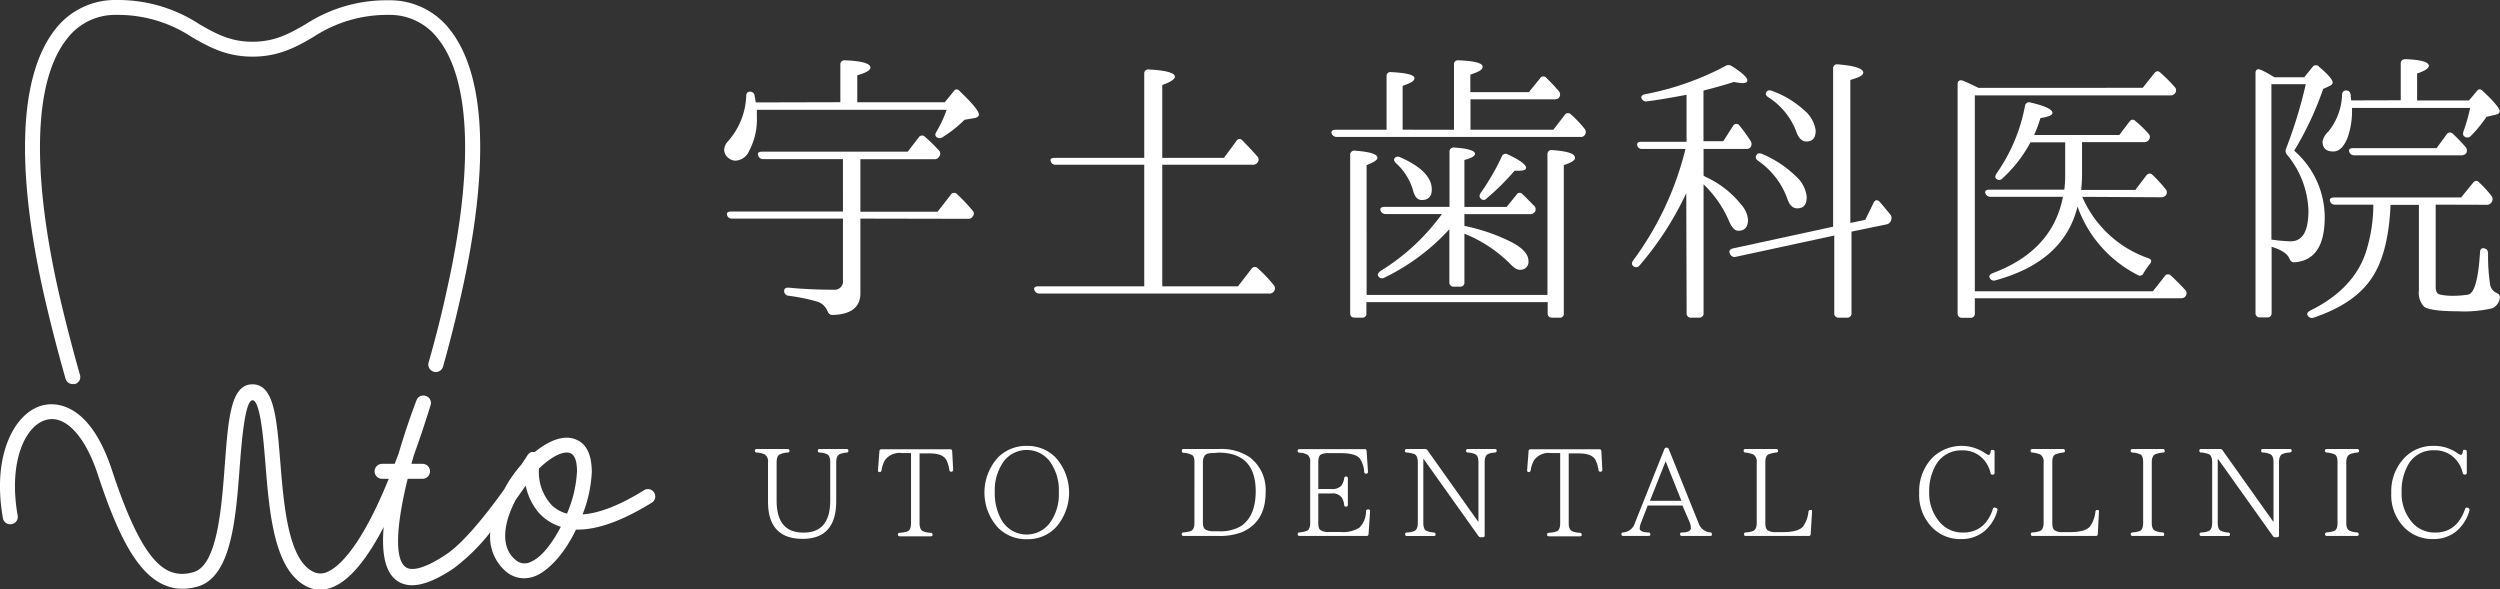 <svg xmlns="http://www.w3.org/2000/svg" viewBox="0 0 345.6 81.47"><rect x="0" y="0" width="345.6" height="81.47" fill="#333333" stroke="none"/><defs><style>.cls-1{fill:#fff;}</style></defs><title>h_logo</title><g id="レイヤー_2" data-name="レイヤー 2"><g id="contents"><path class="cls-1" d="M9.06,52.34a1,1,0,0,0,1,.75,1.45,1.45,0,0,0,.29,0,1,1,0,0,0,.7-1.28C10,48.1,9,44.26,8.1,40.34,4.3,23.47,4.72,11,9.29,5.33A8.33,8.33,0,0,1,16.1,2.06,18.51,18.51,0,0,1,26.54,5.14c2.31,1.32,4.69,2.69,8.37,2.69S41,6.46,43.28,5.14A18.51,18.51,0,0,1,53.72,2.06a8.33,8.33,0,0,1,6.81,3.27c4.57,5.71,5,18.14,1.19,35C61,43.66,60.14,47,59.25,50.11a1,1,0,0,0,2,.56c.9-3.2,1.74-6.52,2.49-9.87,4-17.75,3.45-30.46-1.59-36.76a10.45,10.45,0,0,0-8.42-4A20.5,20.5,0,0,0,42.25,3.35C40,4.65,38,5.77,34.91,5.77s-5.08-1.12-7.34-2.42A20.5,20.5,0,0,0,16.1,0,10.45,10.45,0,0,0,7.68,4c-5,6.3-5.59,19-1.6,36.76C7,44.75,8,48.64,9.06,52.34Z"/><path class="cls-1" d="M90.44,68.12A1,1,0,0,0,89,67.79c-3.33,2.07-6.17,3.16-8.46,3.32a18.5,18.5,0,0,0,1.27-5.82c0-2.8-1-4-2-4.44C78.15,60,76,60.8,73.94,62.48h-.25l-.21,0-.16.07a1.24,1.24,0,0,0-.18.14s-.07,0-.1.08a.33.33,0,0,0,0,.06l-.05,0s-.36.57-.92,1.4a19.61,19.61,0,0,0-1.69,2.24c-.26.41-.47.81-.7,1.21-2.38,3.32-5.6,7.4-8.06,9-2.71,1.8-4.7,2.4-5.6,1.67-1.63-1.31-1.06-6.5.34-12.16h2.05a1,1,0,1,0,0-2.07H56.87l.33-1.16c.85-2.34,1.63-4.7,2.32-6.94a1,1,0,0,0-.65-1.28,1,1,0,0,0-1.3.61c-.45,1.18-1.49,4-2.46,7.34l-.55,1.43H52.82a1,1,0,0,0,0,2.07h.92c-4,9.86-7.11,12.27-8.44,12.85a2.24,2.24,0,0,1-2,0c-3.47-1.7-4.07-9.23-4.56-15.27s-.85-10.64-3.84-10.64-3.33,4.65-3.82,11.08C30.61,70.53,30,78.23,26.7,79.11c-3.72,1-6.9-1-11.23-14.14-3.21-9.73-8.13-9.3-9.56-8.94C2.07,57-1.16,62.79.4,71.61a1,1,0,0,0,1.2.84,1,1,0,0,0,.84-1.2c-1.3-7.32,1-12.47,4-13.22,2.6-.67,5.33,2.24,7.09,7.59C17,76.17,20.64,82.85,27.23,81.11,32,79.85,32.6,71.7,33.14,64.5c.25-3.2.7-9.17,1.77-9.17s1.52,5.48,1.78,8.75c.56,6.9,1.19,14.73,5.71,17a4.19,4.19,0,0,0,1.86.43,4.65,4.65,0,0,0,1.86-.4c2.47-1.06,4.81-4.2,6.92-8.25-.28,3.25.08,6,1.66,7.28,1.74,1.39,4.37.88,8-1.56a27.11,27.11,0,0,0,5.08-5A6.29,6.29,0,0,0,70,79.05a3.87,3.87,0,0,0,2.44.89,4.33,4.33,0,0,0,1.84-.43c2-1,4-3.45,5.34-6.3a2.23,2.23,0,0,0,.27,0c2.5,0,5.81-1,10.18-3.7A1,1,0,0,0,90.44,68.12Zm-12.1-5.56a1.25,1.25,0,0,1,.59.13c.76.39.85,1.77.83,2.56A16.94,16.94,0,0,1,78.38,71a4.63,4.63,0,0,1-2.1-1.16,6.69,6.69,0,0,1-1.77-5.07C76,63.33,77.39,62.56,78.34,62.56Zm-4.9,15.08a1.86,1.86,0,0,1-2.12-.2c-2.33-1.86-1.59-5.42,0-8.39.49-.68.94-1.33,1.35-1.92a8.41,8.41,0,0,0,1.76,3.69,6.77,6.77,0,0,0,3.1,2C76.36,75.07,74.9,77,73.44,77.64Z"/><path class="cls-1" d="M116.17,14.13V8.93a.55.55,0,0,1,.63-.59c2.34.08,3.53.44,3.53,1,0,.36-.59.72-1.82,1.07v3.73H130.6l1.23-1.51c.24-.36.55-.36.87,0,1.75,1.67,2.62,2.74,2.62,3.21q0,.36-.6.48l-1.38.24a17.34,17.34,0,0,1-3,2.38.67.67,0,0,1-.87,0c-.2-.16-.24-.4,0-.76a16.13,16.13,0,0,0,1.39-3H104.63c0,.24,0,.59,0,1a9.23,9.23,0,0,1-1.07,4.68,2.16,2.16,0,0,1-1.87,1.35,1.57,1.57,0,0,1-1.07-.44,1.4,1.4,0,0,1-.51-1.07,1.81,1.81,0,0,1,.51-1.15,10,10,0,0,0,2.54-6.3c0-.44.28-.64.68-.56a.57.57,0,0,1,.47.56,8.32,8.32,0,0,1,.16.91Zm2.77,16.09V40.54c0,1.9-1.26,2.93-3.84,3-.4,0-.56-.2-.72-.56a2.21,2.21,0,0,0-1.5-1.31,26.93,26.93,0,0,0-3.89-.79.65.65,0,0,1-.59-.67c0-.32.24-.48.67-.44,2.06.2,4.12.28,6.15.28a1.17,1.17,0,0,0,1.31-1.35V30.22H101.18a.66.66,0,0,1-.67-.47c-.12-.32.11-.51.55-.51h15.47V22h-11a.7.7,0,0,1-.71-.48c-.16-.31,0-.55.51-.55h20.15L127,19a.55.55,0,0,1,.88-.08,23.77,23.77,0,0,1,1.94,1.9.61.61,0,0,1,0,.83.7.7,0,0,1-.68.36H118.94v7.26h10.67l1.82-2.34a.54.54,0,0,1,.88-.08,23.3,23.3,0,0,1,2.14,2.26.59.59,0,0,1,0,.83c-.12.24-.36.31-.68.31Z"/><path class="cls-1" d="M160.67,22.77V39.58h10.47L173,37.17a.55.55,0,0,1,.88-.08,19.27,19.27,0,0,1,2.18,2.3.65.65,0,0,1,.08.83.73.73,0,0,1-.72.36H143.7a.73.73,0,0,1-.71-.48c-.12-.32.08-.52.55-.52h14.64V22.77H145.92a.64.64,0,0,1-.67-.51c-.12-.28.12-.44.55-.44h12.38V10.2a.55.55,0,0,1,.67-.59c2.38.12,3.57.47,3.57,1,0,.32-.56.71-1.75,1.15V21.82h8.53l1.7-2.3a.5.5,0,0,1,.87-.08c.68.68,1.35,1.39,2,2.14a.62.62,0,0,1,.08.87.71.71,0,0,1-.68.32Z"/><path class="cls-1" d="M203.28,17.93h11.46l1.54-2a.54.54,0,0,1,.88-.12A14.93,14.93,0,0,1,219,17.74a.71.71,0,0,1,.12.87.64.64,0,0,1-.64.32H184.8a.72.72,0,0,1-.71-.48c-.12-.32.12-.52.59-.52h7V10.56a.54.54,0,0,1,.67-.59c2.11.11,3.18.39,3.18.83s-.52.67-1.63,1.07v6.06H201v-9a.53.53,0,0,1,.63-.59c2.26.08,3.33.4,3.33.87s-.55.71-1.7,1.11v2.42h8.09l1.54-1.9a.52.52,0,0,1,.87-.08,24.27,24.27,0,0,1,1.71,1.82.7.7,0,0,1,.08.87c-.12.2-.32.28-.68.28H203.28ZM188.89,41.77v1.54a.53.53,0,0,1-.6.6h-1c-.44,0-.64-.2-.64-.6V21.42a.56.56,0,0,1,.68-.59c2.06.16,3.09.47,3.09,1,0,.28-.48.59-1.5,1V40.77h25V21.34a.56.56,0,0,1,.68-.59c2.1.16,3.13.47,3.13,1.07,0,.36-.52.67-1.55,1V43.31a.52.52,0,0,1-.59.6h-1c-.44,0-.64-.2-.64-.6V41.77ZM200.38,28.6V21a.56.56,0,0,1,.68-.6c1.9.12,2.85.44,2.85.87,0,.28-.47.6-1.47.84v6.5h5.83l1.35-1.66a.5.5,0,0,1,.87-.08c.48.43,1,1,1.59,1.58a.66.66,0,0,1,.08.87.75.75,0,0,1-.64.28h-9.08v1.63a25.87,25.87,0,0,1,6.23,2.1c1.79.87,2.62,1.82,2.62,2.7a1.1,1.1,0,0,1-1.23,1.26c-.36,0-.79-.27-1.31-.83a19.08,19.08,0,0,0-6.31-4.16V39a.56.56,0,0,1-.63.63H201a.58.58,0,0,1-.64-.63V31.69a29.57,29.57,0,0,1-9,6.7.59.59,0,0,1-.83-.23c-.16-.2,0-.44.28-.68a29.49,29.49,0,0,0,8.52-7.89h-7.77a.72.72,0,0,1-.71-.47c-.12-.32.08-.52.55-.52Zm-6.82-6.86c2.9,1.27,4.37,2.78,4.37,4.44,0,.95-.44,1.47-1.39,1.47-.56,0-.92-.4-1.15-1.15A8.13,8.13,0,0,0,193,22.57c-.28-.27-.36-.51-.2-.71S193.21,21.58,193.56,21.74Zm11.14,4.92a32.55,32.55,0,0,0,2.9-5,.56.56,0,0,1,.83-.32c1.71.8,2.54,1.43,2.54,1.87,0,.24-.32.39-1,.39-.2,0-.4,0-.6,0a32.15,32.15,0,0,1-3.84,3.81.54.54,0,0,1-.76.12C204.47,27.25,204.47,27,204.7,26.66Z"/><path class="cls-1" d="M233.11,26.7a43.8,43.8,0,0,1-6.46,10,.59.59,0,0,1-.87.08c-.24-.2-.24-.48,0-.79A43.17,43.17,0,0,0,233,20.59h-6a.62.62,0,0,1-.67-.52c-.08-.31.12-.47.6-.47h6.22V13.1c-1.82.35-3.61.67-5.47.91a.66.66,0,0,1-.75-.4c-.12-.28.07-.51.51-.59a39.1,39.1,0,0,0,11.07-3.89.77.77,0,0,1,.87,0c1.46.91,2.18,1.59,2.18,2,0,.24-.24.36-.68.36a7.71,7.71,0,0,1-1.19-.16c-1.23.4-2.61.79-4.2,1.19v7h2.74l1.34-2.1a.51.51,0,0,1,.88-.08A21.45,21.45,0,0,1,242,19.48a.77.77,0,0,1,0,.87.72.72,0,0,1-.63.24h-5.87v3.69a2.86,2.86,0,0,0,.6.32,13.52,13.52,0,0,1,4.67,3.76,3.65,3.65,0,0,1,.88,2c0,1-.44,1.54-1.35,1.54-.52,0-.95-.52-1.35-1.5a15.48,15.48,0,0,0-3.45-4.92V43.27a.57.57,0,0,1-.63.64h-1.07a.57.57,0,0,1-.64-.64Zm20.3,4.64V9.49a.55.55,0,0,1,.68-.59c2.34.19,3.49.59,3.49,1.15,0,.35-.6.67-1.79,1V30.82l2.06-.43L259,28.05c.2-.44.52-.48.84-.16.55.63,1,1.19,1.46,1.74a.8.8,0,0,1,.12.83.83.83,0,0,1-.63.56l-4.84,1V43.27a.57.57,0,0,1-.63.64h-1.11a.57.57,0,0,1-.64-.64V32.56l-13.6,2.94a.66.66,0,0,1-.79-.36v0c-.24-.39-.08-.67.35-.79Zm-9.87-10.08a15.1,15.1,0,0,1,4.88,3.26,4.32,4.32,0,0,1,1.34,2.69c0,1.07-.43,1.59-1.3,1.59-.68,0-1.11-.48-1.43-1.47a10.82,10.82,0,0,0-4-5.11c-.31-.24-.39-.48-.23-.76S243.14,21.15,243.54,21.26Zm1.35-8.72a13.16,13.16,0,0,1,4.52,2.7A4.39,4.39,0,0,1,251,18.05c0,1-.43,1.51-1.27,1.51-.63,0-1.11-.47-1.42-1.39a9.67,9.67,0,0,0-3.85-4.72c-.35-.23-.43-.47-.28-.71S244.49,12.42,244.89,12.54Z"/><path class="cls-1" d="M296.21,12.14l1.59-2c.28-.35.55-.39.87-.08A22,22,0,0,1,300.61,12a.65.65,0,0,1,.08.87.73.73,0,0,1-.67.32H273V40.26h24.62l1.62-2.06a.53.53,0,0,1,.88-.08c.75.67,1.39,1.35,2,2a.65.65,0,0,1,0,.83c-.12.2-.32.28-.67.28H273v2.06a.56.56,0,0,1-.6.64h-1.15a.57.57,0,0,1-.63-.64V11.63c0-.44.28-.64.71-.48.72.28,1.43.64,2.18,1Zm-8.36,15.07A15.48,15.48,0,0,0,297,35.7c.43.16.51.43.19.79a13.68,13.68,0,0,0-.87,1.27.54.54,0,0,1-.83.24,17,17,0,0,1-8.29-9.44c-1.27,5.08-5,8.45-11.34,10.19a.62.62,0,0,1-.79-.32c-.16-.27,0-.51.4-.67,5.51-2.06,8.76-5.59,9.71-10.55h-10a.72.72,0,0,1-.71-.47c-.16-.32.07-.52.55-.52h10.35a15.15,15.15,0,0,0,.12-1.9V19.68h-4.8a18.77,18.77,0,0,1-3.89,5,.58.58,0,0,1-.87,0c-.16-.15-.12-.39.08-.71a23.84,23.84,0,0,0,3.93-9.36.57.57,0,0,1,.79-.43c2,.47,3,.95,3,1.42,0,.32-.55.56-1.66.72a18.32,18.32,0,0,1-.87,2.34h11.77l1.39-1.83c.28-.35.55-.39.87-.07a14.1,14.1,0,0,1,1.75,1.7.63.63,0,0,1,.08.87.75.75,0,0,1-.68.32h-8.56V24a20.3,20.3,0,0,1-.12,2.26h7.49l1.51-2c.28-.32.59-.36.87-.08a20,20,0,0,1,1.78,1.94.66.66,0,0,1,.08.84.75.75,0,0,1-.67.31Z"/><path class="cls-1" d="M321.37,30c0,4-1.39,6.06-4.21,6.26-.35,0-.51-.16-.67-.51-.28-.68-1.11-1.23-2.46-1.63v9.12c0,.4-.19.64-.59.64h-1a.59.59,0,0,1-.64-.64V10.12c0-.47.28-.67.72-.47a11.05,11.05,0,0,1,1.42.75l.48.28h4.12l1.15-1.43a.57.57,0,0,1,.92,0c1.26,1.07,1.86,1.78,1.86,2.18,0,.12-.08.24-.32.4l-1,.47a43.76,43.76,0,0,1-4,8.53A12.25,12.25,0,0,1,321.37,30Zm-5.32-9.52a63.42,63.42,0,0,0,2.7-8.84H314V33.12a22.41,22.41,0,0,0,2.66.24c1.66,0,2.46-1.43,2.46-4.24a12.71,12.71,0,0,0-3-7.78A.77.77,0,0,1,316.05,20.51Zm20.66,7.81V39.66c0,.6.2,1,.64,1.07a8.23,8.23,0,0,0,1.82.16,12.88,12.88,0,0,0,2-.16c.88-.15,1.43-2.06,1.67-5.87,0-.47.32-.67.75-.47.24.08.36.32.36.71a26.79,26.79,0,0,0,.28,4.21,1.5,1.5,0,0,0,.83,1.15c.36.16.55.31.52.71a1.83,1.83,0,0,1-1,1.43,16.91,16.91,0,0,1-4.83.43c-2.58,0-4.13-.24-4.64-.63a2.79,2.79,0,0,1-.72-2.26V28.32h-3.92c-.2,4.72-1.15,8.25-2.94,10.59-1.58,2.14-4.16,3.81-7.69,5a.66.66,0,0,1-.83-.31c-.16-.24,0-.48.36-.67,4.08-2,6.7-4.8,7.77-8.33a21.74,21.74,0,0,0,.95-6.31h-5.27a.7.7,0,0,1-.72-.47c-.12-.32.12-.52.56-.52h17.56l1.63-2c.28-.36.59-.4.87-.08a15.83,15.83,0,0,1,1.67,1.82.74.74,0,0,1,.07.88.75.75,0,0,1-.71.39Zm-4.83-14.43V8.82c0-.44.23-.64.67-.64,2.14.08,3.21.4,3.21.91,0,.36-.56.72-1.62,1.07v3.73h7.17l1.07-1.27c.24-.36.56-.36.88,0,1.54,1.43,2.3,2.38,2.3,2.78,0,.24-.2.35-.6.47l-1.23.28a17.18,17.18,0,0,1-2.14,2.62.63.63,0,0,1-.87.12c-.24-.12-.28-.4-.16-.76a22.53,22.53,0,0,0,.91-3.21H325.14V15a11,11,0,0,1-.6,4c-.51,1.3-1.15,1.94-2,1.94-1,0-1.47-.48-1.47-1.39a2.5,2.5,0,0,1,.79-1.35,8.51,8.51,0,0,0,1.91-5.15.54.54,0,0,1,.71-.52c.24,0,.4.24.48.56a5.91,5.91,0,0,0,.07.79Zm4.95,6.62,1.39-1.9a.54.54,0,0,1,.87-.08,24.9,24.9,0,0,1,1.75,1.82.73.73,0,0,1,.08.87.83.83,0,0,1-.68.28H325.49a.72.72,0,0,1-.71-.43c-.16-.32,0-.56.51-.56Z"/><path class="cls-1" d="M117.05,62.56a4,4,0,0,0-.92.19c-.36.16-.53.53-.53,1.16v5.36q0,5.22-4.64,5.22c-3.18,0-4.79-1.71-4.79-5.12V63.93a1.17,1.17,0,0,0-.49-1.13,3.4,3.4,0,0,0-1.06-.24.24.24,0,0,1-.26-.27c0-.14.09-.22.27-.22h4.24a.25.25,0,0,1,.27.27c0,.14-.1.21-.26.22a3,3,0,0,0-1.09.26c-.29.15-.43.51-.43,1.11V69.2c0,3,1.25,4.43,3.72,4.43s3.69-1.48,3.69-4.43V63.91c0-.6-.14-1-.45-1.12a2.48,2.48,0,0,0-1-.23.25.25,0,0,1-.27-.27c0-.14.1-.22.27-.22h3.7c.17,0,.26.08.26.24S117.22,62.55,117.05,62.56Z"/><path class="cls-1" d="M131.77,65a.27.27,0,0,1-.53,0,4.5,4.5,0,0,0-.37-1.32c-.33-.7-1.11-1-2.36-1h-1.39v9.65c0,.57.15.93.45,1.09a2.72,2.72,0,0,0,1.08.23.27.27,0,0,1,.27.29c0,.13-.1.2-.27.2H124.4c-.18,0-.27-.08-.27-.25s.09-.23.27-.24a4,4,0,0,0,1.06-.19c.32-.14.48-.51.48-1.13V62.63h-1.28a2.49,2.49,0,0,0-2.34,1,4.1,4.1,0,0,0-.46,1.4.26.26,0,0,1-.29.23c-.13,0-.22-.1-.2-.27l.2-2.62a.25.25,0,0,1,.27-.26h9.52a.25.25,0,0,1,.27.26Z"/><path class="cls-1" d="M145.94,63.26a7.24,7.24,0,0,1,0,9.67,5.34,5.34,0,0,1-4,1.61,5.46,5.46,0,0,1-4-1.62,7.23,7.23,0,0,1,0-9.66,5.49,5.49,0,0,1,4-1.62A5.43,5.43,0,0,1,145.94,63.26Zm-7.3.7A6.77,6.77,0,0,0,137.52,68a7.43,7.43,0,0,0,.86,3.75,4,4,0,0,0,6.84.41,6.64,6.64,0,0,0,1.15-4.09,6.73,6.73,0,0,0-1.28-4.33,4,4,0,0,0-6.45.2Z"/><path class="cls-1" d="M163.63,62.07h4.93a7,7,0,0,1,4.2,1.14,5.66,5.66,0,0,1,2.2,4.85c0,2.71-1.08,4.53-3.23,5.49a8.43,8.43,0,0,1-3.25.54h-4.85c-.17,0-.27-.08-.27-.25a.24.24,0,0,1,.25-.24,3.31,3.31,0,0,0,1-.19c.36-.15.51-.53.51-1.13V63.91c0-.54-.1-.88-.32-1a2.66,2.66,0,0,0-1.17-.31.24.24,0,0,1-.25-.25C163.36,62.15,163.46,62.07,163.63,62.07Zm4.18.55a4,4,0,0,0-.82.08c-.46.12-.7.53-.7,1.21v8.36c0,.56.17.9.5,1a2.23,2.23,0,0,0,1,.17h.61a5.63,5.63,0,0,0,3.19-.73c1.3-.9,2-2.49,2-4.79,0-3.56-1.72-5.35-5.15-5.35Z"/><path class="cls-1" d="M189.4,70.68l-.21,3.16a.25.25,0,0,1-.29.25h-9.24c-.17,0-.27-.08-.27-.25a.24.24,0,0,1,.25-.24,3.33,3.33,0,0,0,1-.21c.32-.13.48-.51.48-1.11V63.89a1.22,1.22,0,0,0-.33-1,2.56,2.56,0,0,0-1.16-.31.25.25,0,0,1-.25-.27c0-.14.1-.22.27-.22h9a.24.24,0,0,1,.27.26l.19,2.86a.24.24,0,0,1-.27.27c-.16,0-.24-.08-.26-.25a3.5,3.5,0,0,0-.61-1.86c-.41-.5-1.33-.73-2.73-.73h-1.5a2.59,2.59,0,0,0-1.11.18c-.26.14-.39.5-.39,1.09v3.69h1.8a1.71,1.71,0,0,0,1.39-.46,2.49,2.49,0,0,0,.39-1,.24.24,0,0,1,.27-.26c.17,0,.24.09.24.27v3.62c0,.19-.09.27-.26.27a.23.23,0,0,1-.25-.25,2.38,2.38,0,0,0-.33-1,1.56,1.56,0,0,0-1.45-.57h-1.8v4.08c0,.55.11.9.34,1a1.93,1.93,0,0,0,1.16.24h1.5a4.31,4.31,0,0,0,2.69-.6,3.28,3.28,0,0,0,.91-2.26c0-.18.1-.26.29-.26S189.41,70.51,189.4,70.68Z"/><path class="cls-1" d="M206.63,62.56a3.17,3.17,0,0,0-.9.19c-.32.16-.49.53-.49,1.13V74c0,.19-.09.27-.28.27h-.25a.36.36,0,0,1-.33-.17l-7.57-10.64h-.05v8.82c0,.58.15,1,.44,1.1a2.6,2.6,0,0,0,1,.23.25.25,0,0,1,.25.29c0,.13-.08.2-.27.2h-3.67c-.18,0-.27-.08-.27-.25s.09-.23.26-.24a3,3,0,0,0,1-.19c.34-.15.5-.53.5-1.14V63.94c0-.61-.16-1-.45-1.15a3.53,3.53,0,0,0-1.07-.23.24.24,0,0,1-.26-.27c0-.14.09-.22.27-.22H197a.38.38,0,0,1,.33.17l7,9.86h.05V63.88c0-.58-.15-.94-.44-1.09a2.7,2.7,0,0,0-1-.23q-.27,0-.27-.27c0-.14.09-.22.27-.22h3.7c.18,0,.26.08.26.24S206.81,62.55,206.63,62.56Z"/><path class="cls-1" d="M221.51,65a.27.27,0,0,1-.53,0,4.83,4.83,0,0,0-.37-1.32c-.33-.7-1.11-1-2.36-1h-1.39v9.65c0,.57.15.93.45,1.09a2.72,2.72,0,0,0,1.08.23.27.27,0,0,1,.27.29c0,.13-.1.2-.27.2h-4.25c-.18,0-.27-.08-.27-.25s.09-.23.27-.24a4,4,0,0,0,1.06-.19c.32-.14.48-.51.48-1.13V62.63H214.4a2.48,2.48,0,0,0-2.34,1,4.1,4.1,0,0,0-.46,1.4.26.26,0,0,1-.29.23c-.13,0-.22-.1-.2-.27l.2-2.62a.25.25,0,0,1,.27-.26h9.52a.25.25,0,0,1,.27.26Z"/><path class="cls-1" d="M236.44,74.09h-3.92c-.17,0-.27-.08-.27-.25s.1-.23.27-.23c.82,0,1.23-.24,1.23-.59a2.4,2.4,0,0,0-.17-.82l-1-2.32h-4.8l-.93,2.4a2.37,2.37,0,0,0-.18.76c0,.35.39.54,1.21.57a.25.25,0,0,1,.27.28c0,.13-.09.2-.27.2h-3.46c-.19,0-.28-.08-.28-.25s.09-.23.28-.23h-.18a1.84,1.84,0,0,0,1.78-1.34l4.06-10.18a.31.31,0,0,1,.3-.21h0a.31.31,0,0,1,.31.21l4.14,10.28a1.85,1.85,0,0,0,1.57,1.23c.17,0,.26.1.26.25S236.63,74.09,236.44,74.09Zm-4-4.86-2.18-5.47-2.17,5.47Z"/><path class="cls-1" d="M250.5,70.72l-.19,3.12a.25.25,0,0,1-.27.25h-8.7a.22.22,0,0,1-.25-.25c0-.14.08-.23.25-.24a3.38,3.38,0,0,0,1-.19c.34-.15.51-.53.51-1.13V63.93a1.15,1.15,0,0,0-.48-1.11,3.81,3.81,0,0,0-1.08-.26.24.24,0,0,1-.25-.27c0-.14.08-.22.25-.22h4.23a.25.25,0,0,1,.28.27c0,.14-.11.21-.28.22a4.24,4.24,0,0,0-1.07.26c-.27.15-.41.51-.41,1.11v8.34c0,.51.09.83.27,1a1.78,1.78,0,0,0,1.16.29h1c1.42,0,2.36-.26,2.8-.8a4.22,4.22,0,0,0,.73-2,.26.26,0,0,1,.28-.26C250.45,70.44,250.52,70.55,250.5,70.72Z"/><path class="cls-1" d="M275.93,70.22a.25.25,0,0,1,.19.34,5.7,5.7,0,0,1-1.81,2.88,4.91,4.91,0,0,1-3.19,1.08,5.39,5.39,0,0,1-4-1.59,6.37,6.37,0,0,1-1.81-4.79,6.68,6.68,0,0,1,1.84-4.88,5.78,5.78,0,0,1,7.28-.61,1.2,1.2,0,0,0,.48.24c.14,0,.22-.14.27-.43s.11-.27.28-.27a.23.23,0,0,1,.27.27v2.9a.24.24,0,0,1-.27.26.26.26,0,0,1-.29-.24,4.19,4.19,0,0,0-.94-1.84,3.8,3.8,0,0,0-3-1.28,4,4,0,0,0-3.69,2.15,7.22,7.22,0,0,0-.85,3.59A6.12,6.12,0,0,0,268,72a4.12,4.12,0,0,0,3.38,1.62c2,0,3.41-1.09,4.12-3.27a.25.25,0,0,1,.34-.17Z"/><path class="cls-1" d="M290.16,70.72,290,73.84a.25.25,0,0,1-.27.25H281c-.17,0-.26-.08-.26-.25s.09-.23.26-.24a3.23,3.23,0,0,0,1-.19c.34-.15.51-.53.51-1.13V63.93a1.17,1.17,0,0,0-.47-1.11,4,4,0,0,0-1.08-.26.24.24,0,0,1-.26-.27c0-.14.09-.22.26-.22h4.23a.25.25,0,0,1,.27.27c0,.14-.1.21-.27.22a4.12,4.12,0,0,0-1.07.26c-.28.15-.41.51-.41,1.11v8.34c0,.51.08.83.27,1a1.74,1.74,0,0,0,1.16.29h1c1.42,0,2.35-.26,2.8-.8a4.43,4.43,0,0,0,.73-2c0-.17.1-.26.27-.26S290.17,70.55,290.16,70.72Z"/><path class="cls-1" d="M299,74.09h-4.18c-.17,0-.27-.08-.27-.25a.24.24,0,0,1,.25-.24,4.29,4.29,0,0,0,1-.19c.32-.14.47-.51.47-1.13V63.91c0-.6-.13-1-.42-1.11a3.06,3.06,0,0,0-1.06-.24.25.25,0,0,1-.25-.27c0-.14.1-.22.27-.22H299c.17,0,.25.1.25.27s-.08.21-.25.22a4.13,4.13,0,0,0-1,.21q-.54.23-.54,1.14v8.37c0,.59.15.94.46,1.09a2.77,2.77,0,0,0,1,.23.23.23,0,0,1,.25.25C299.21,74,299.13,74.09,299,74.09Z"/><path class="cls-1" d="M316.45,62.56a3.17,3.17,0,0,0-.9.19c-.33.16-.5.53-.5,1.13V74c0,.19-.08.27-.27.27h-.26a.35.35,0,0,1-.32-.17l-7.57-10.64h-.05v8.82c0,.58.15,1,.44,1.1a2.6,2.6,0,0,0,1,.23.26.26,0,0,1,.26.29c0,.13-.09.2-.27.2h-3.67c-.19,0-.27-.08-.27-.25s.08-.23.25-.24a3.09,3.09,0,0,0,1-.19c.34-.15.49-.53.49-1.14V63.94c0-.61-.15-1-.44-1.15a3.53,3.53,0,0,0-1.07-.23.24.24,0,0,1-.26-.27c0-.14.08-.22.27-.22h2.61a.35.35,0,0,1,.32.17l7,9.86h.05V63.88c0-.58-.16-.94-.44-1.09a2.75,2.75,0,0,0-1-.23c-.19,0-.27-.1-.27-.27s.08-.22.27-.22h3.7c.17,0,.26.08.26.24S316.62,62.55,316.45,62.56Z"/><path class="cls-1" d="M325.86,74.09h-4.18c-.17,0-.27-.08-.27-.25a.24.24,0,0,1,.25-.24,4.18,4.18,0,0,0,1-.19c.33-.14.48-.51.48-1.13V63.91c0-.6-.14-1-.43-1.11a3.06,3.06,0,0,0-1.06-.24.25.25,0,0,1-.25-.27c0-.14.1-.22.27-.22h4.18a.24.24,0,0,1,.26.27c0,.14-.09.21-.26.22a3.9,3.9,0,0,0-.95.21c-.36.15-.55.53-.55,1.14v8.37c0,.59.15.94.46,1.09a2.77,2.77,0,0,0,1,.23c.17,0,.26.1.26.25S326,74.09,325.86,74.09Z"/><path class="cls-1" d="M341.19,70.22a.27.27,0,0,1,.19.34,5.77,5.77,0,0,1-1.81,2.88,4.93,4.93,0,0,1-3.19,1.08,5.43,5.43,0,0,1-4-1.59,6.37,6.37,0,0,1-1.81-4.79,6.68,6.68,0,0,1,1.85-4.88,5.43,5.43,0,0,1,4-1.62,5.55,5.55,0,0,1,3.29,1,1.2,1.2,0,0,0,.48.24c.13,0,.22-.14.27-.43s.1-.27.27-.27.28.08.28.27v2.9c0,.17-.09.26-.28.26a.27.27,0,0,1-.29-.24,4.09,4.09,0,0,0-.94-1.84,3.8,3.8,0,0,0-3-1.28,3.93,3.93,0,0,0-3.68,2.15A7.22,7.22,0,0,0,332,68a6.07,6.07,0,0,0,1.28,4,4.09,4.09,0,0,0,3.37,1.62q3,0,4.13-3.27a.25.25,0,0,1,.34-.17Z"/></g></g></svg>